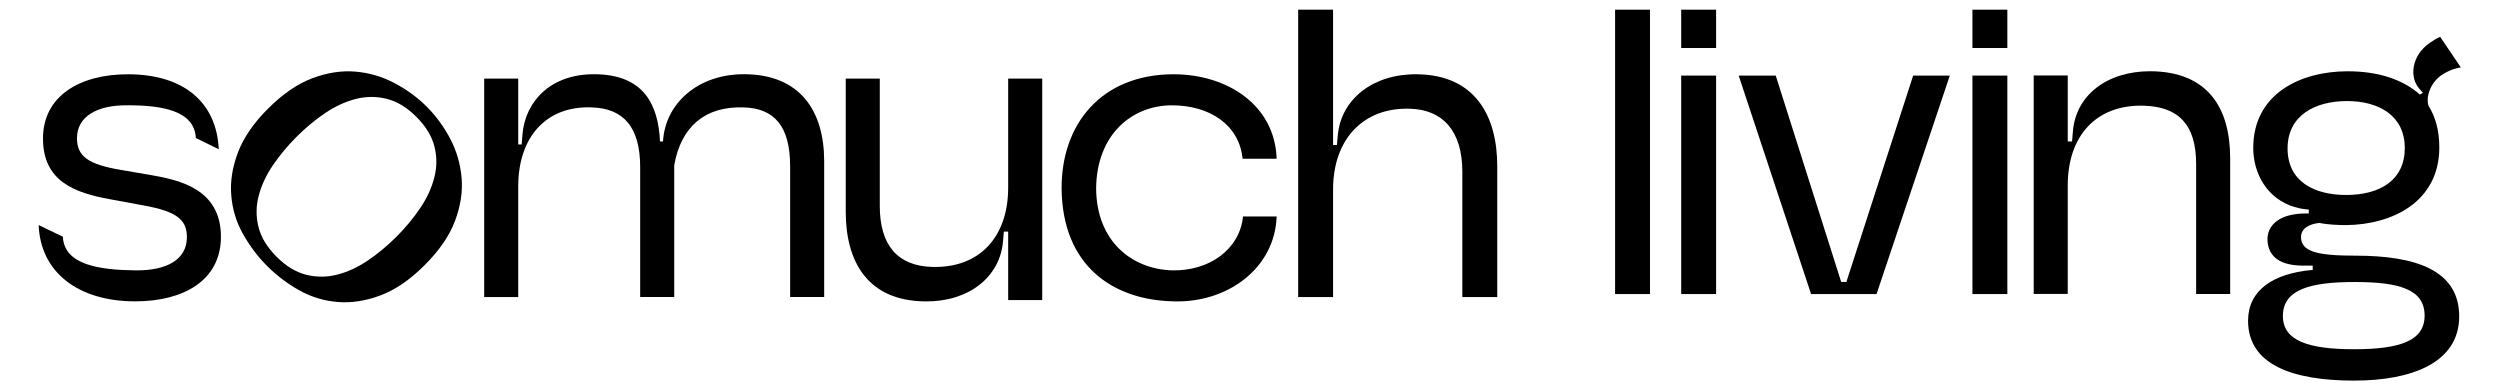 <svg xmlns="http://www.w3.org/2000/svg" fill="none" viewBox="0 0 517 80" height="80" width="517">
<path fill="black" d="M341.22 2V60.81H334V2H341.22Z"></path>
<path fill="black" d="M347.67 2H354.89V9.93H347.67V2ZM354.89 15.63V60.81H347.67V15.63H354.89Z"></path>
<path fill="black" d="M367.22 15.63L380.76 58.31H381.83L395.64 15.63H403.22L388.07 60.81H374.53L359.56 15.63H367.22Z"></path>
<path fill="black" d="M407.9 2H415.12V9.93H407.9V2ZM415.12 15.63V60.81H407.9V15.63H415.12Z"></path>
<path fill="black" d="M427.61 15.63V29.26H428.5L428.68 27.12C429.3 19.81 435.54 14.73 444.72 14.73C456.57 14.82 461.2 22.3 461.2 32.73V60.8H454.16V33.89C454.16 25.78 450.51 22.04 443.29 21.86C433.58 21.59 427.61 28.01 427.61 38.34V60.79H420.57V15.61H427.61V15.63Z"></path>
<path fill="black" d="M485.46 14.74C491.7 14.74 496.78 16.34 500.43 19.55L501.05 19.19L500.43 18.48C498.11 15.99 498.74 11.44 502.48 8.86C503.28 8.32 503.82 7.97 504.62 7.61L508.9 13.94C507.21 14.21 505.96 14.83 504.89 15.54C502.4 17.32 501.68 20.26 502.22 21.87C503.65 24.19 504.45 26.95 504.45 30.51C504.45 41.65 494.83 46.46 485.2 46.55C483.69 46.55 481.28 46.46 479.68 46.1C477.81 46.28 475.85 47.08 475.85 49.04C475.85 52.07 479.33 52.87 487.08 52.87C499.65 52.87 508.56 55.9 508.56 65.43C508.56 74.96 498.85 78.71 486.82 78.71C473.9 78.71 464.9 75.32 464.9 66.33C464.9 60.09 469.98 56.53 478.27 55.82V54.93H476.31C471.85 54.93 469.09 53.33 468.91 49.67C468.82 46.91 470.87 44.86 474.52 44.32C475.5 44.14 476.57 44.14 477.46 44.14V43.34C476.48 43.25 475.68 43.16 474.52 42.81C468.82 41.12 465.97 35.86 465.97 30.6C465.97 19.37 475.77 14.74 485.48 14.74H485.46ZM486.8 72.22C496.42 72.22 501.41 70.44 501.41 65.27C501.41 59.83 496.15 58.32 486.98 58.32C477.81 58.32 472.1 59.83 472.1 65.36C472.1 70.53 477.53 72.22 486.8 72.22ZM485.19 40.32C492.14 40.32 497.31 37.29 497.31 30.61C497.31 23.93 491.96 20.9 485.37 20.9C478.78 20.9 473.07 23.84 473.07 30.7C473.07 37.56 478.6 40.32 485.19 40.32Z"></path>
<path fill="black" d="M26.35 21.78C20.11 21.69 15.92 24.1 15.92 28.55C15.92 32.29 18.15 33.99 25.01 35.14L31.25 36.21C36.86 37.19 45.69 38.97 45.69 48.95C45.69 57.95 38.03 62.32 27.96 62.32C16.11 62.32 8.36 56.26 8 46.55L13 48.95C13.27 54.83 20.66 55.82 27.96 55.91C34.64 56 38.65 53.59 38.65 49.05C38.65 45.4 36.51 43.7 29.56 42.46L22.79 41.21C15.39 39.87 8.89 37.47 8.89 28.64C8.89 19.81 16.55 15.36 26.44 15.36C38.2 15.36 44.8 21.33 45.24 30.86L40.5 28.55C40.23 22.85 33.47 21.77 26.35 21.77V21.78Z"></path>
<path fill="black" d="M107.17 61.43H100.13V16.25H107.17V29.88H107.88L108.06 27.65C108.68 20.97 113.85 15.26 123.03 15.35C133.19 15.44 136.13 21.68 136.49 29.25H137.11C137.55 21.41 144.33 15.26 154.04 15.35C165.45 15.44 170.44 22.92 170.44 33.35V61.42H163.4V34.42C163.4 26.04 160.1 22.39 153.78 22.21C145.85 21.94 140.86 26.13 139.43 34.15V61.42H132.39V34.6C132.39 26.22 128.91 22.39 122.32 22.21C112.87 21.85 107.17 28.45 107.17 38.52V61.42V61.43Z"></path>
<path fill="black" d="M181.94 16.25V42.63C181.94 50.65 185.59 55.02 192.81 55.2C202.52 55.47 208.49 49.05 208.49 38.8V16.26H215.53V62.06H208.49V47.89H207.6L207.42 49.94C206.8 57.25 200.38 62.42 191.38 62.33C179.44 62.24 174.9 54.13 174.9 43.8V16.26H181.94V16.25Z"></path>
<path fill="black" d="M242.71 62.32C229.88 62.05 219.72 54.75 219.54 39.06C219.45 25.69 227.74 15.36 242.71 15.36C253.76 15.36 263.65 21.69 264.01 32.83H256.97C256.26 25.7 250.02 21.78 242.36 21.78C234.07 21.78 226.77 27.84 226.68 38.98C226.77 49.94 234.08 55.64 242.36 55.91C250.02 56.09 256.35 51.63 257.06 44.77H264.01C263.65 55.46 253.85 62.68 242.71 62.32Z"></path>
<path fill="black" d="M309.63 34.34V61.43H302.41V35.5C302.41 27.04 298.31 22.67 291.63 22.49C282.01 22.13 275.68 28.73 275.68 39.15V61.43H268.46V2H275.68V29.98H276.48L276.66 27.93C277.37 20.44 283.97 15.28 292.97 15.36C305 15.45 309.63 23.91 309.63 34.34Z"></path>
<path fill="black" d="M55.46 22.44C58.48 19.42 61.52 17.33 64.59 16.18C67.65 15.03 70.62 14.57 73.48 14.81C76.34 15.05 79.04 15.84 81.57 17.18C84.1 18.51 86.32 20.13 88.23 22.04C90.14 23.95 91.82 26.23 93.13 28.74C94.44 31.25 95.22 33.94 95.46 36.8C95.7 39.66 95.25 42.63 94.09 45.69C92.94 48.76 90.85 51.8 87.83 54.82C84.81 57.84 81.77 59.93 78.7 61.08C75.63 62.23 72.67 62.69 69.81 62.45C66.94 62.21 64.29 61.39 61.85 60.02C59.41 58.64 57.21 56.98 55.25 55.02C53.34 53.11 51.69 50.92 50.29 48.46C48.89 45.99 48.07 43.33 47.83 40.46C47.58 37.6 48.04 34.63 49.19 31.57C50.34 28.51 52.43 25.46 55.45 22.44H55.46ZM61.32 28.3C59.45 30.17 57.82 32.13 56.42 34.2C55.02 36.26 54.04 38.38 53.49 40.53C52.93 42.68 52.92 44.83 53.46 46.96C53.99 49.09 55.24 51.13 57.19 53.09C59.14 55.04 61.19 56.29 63.32 56.82C65.45 57.35 67.59 57.34 69.75 56.79C71.9 56.24 74.01 55.26 76.08 53.86C78.15 52.46 80.11 50.83 81.98 48.96C83.85 47.09 85.48 45.13 86.88 43.06C88.28 41 89.26 38.89 89.81 36.73C90.37 34.58 90.38 32.43 89.84 30.3C89.31 28.17 88.06 26.12 86.11 24.17C84.16 22.22 82.11 20.97 79.98 20.44C77.85 19.91 75.7 19.92 73.55 20.47C71.39 21.03 69.29 22 67.22 23.4C65.15 24.8 63.19 26.43 61.32 28.3Z"></path>
</svg>
